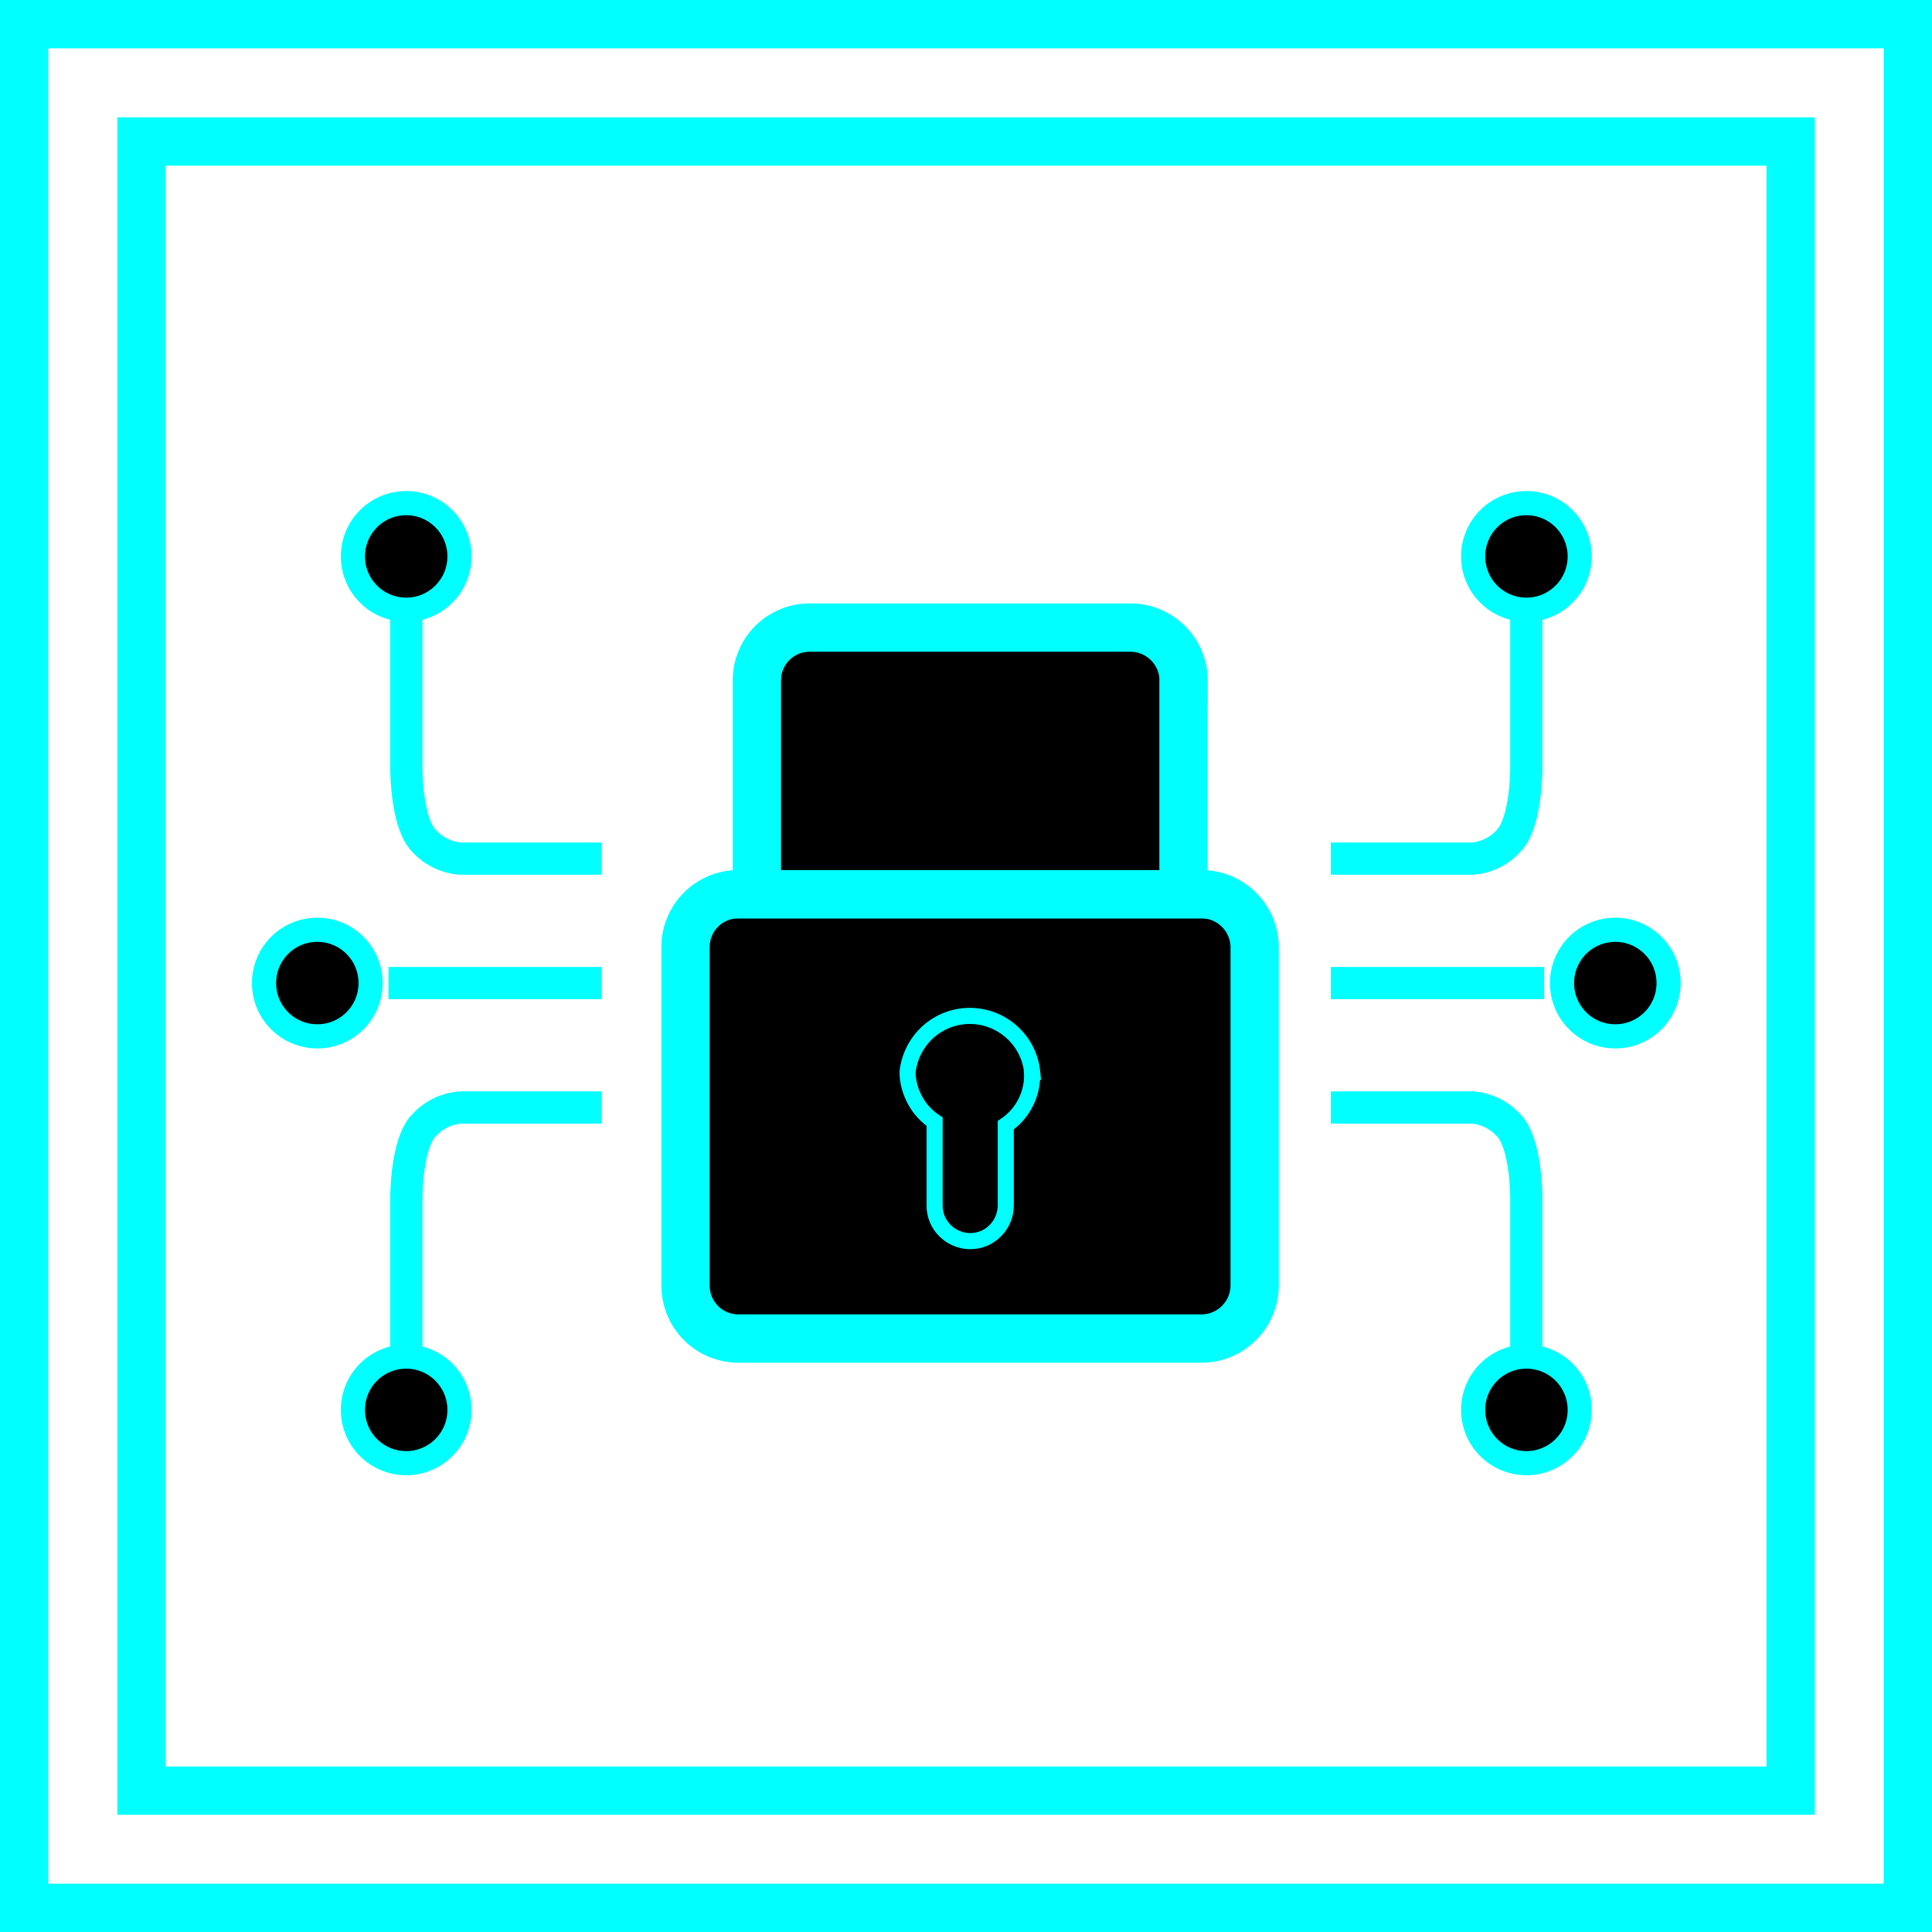 <?xml version="1.0" encoding="UTF-8"?>
<svg id="Layer_1" data-name="Layer 1" xmlns="http://www.w3.org/2000/svg" viewBox="0 0 120 120">
  <defs>
    <style>
      .cls-1, .cls-2, .cls-3 {
        stroke-miterlimit: 10;
      }

      .cls-1, .cls-2, .cls-3, .cls-4, .cls-5 {
        stroke: aqua;
      }

      .cls-2 {
        stroke-width: 1.5px;
      }

      .cls-3, .cls-4 {
        stroke-width: 3px;
      }

      .cls-4, .cls-5 {
        fill: none;
      }

      .cls-5 {
        stroke-linejoin: round;
        stroke-width: 2px;
      }
    </style>
  </defs>
  <rect class="cls-4" x="1.5" y="1.5" width="117" height="117"/>
  <rect class="cls-4" x="8.79" y="8.79" width="102.43" height="102.43"/>
  <g>
    <path class="cls-3" d="m77.93,58.85v20.98c0,.88-.35,1.72-.97,2.34-.62.62-1.46.97-2.34.97h-28.76c-.43,0-.86-.09-1.26-.25-.4-.17-.76-.41-1.07-.72-.3-.31-.54-.67-.71-1.08-.16-.4-.24-.83-.24-1.26v-20.98c0-.43.07-.86.24-1.26.16-.4.4-.77.71-1.08.3-.31.67-.55,1.07-.72.4-.17.83-.25,1.26-.25h28.76c.88,0,1.72.35,2.34.97.62.62.97,1.46.97,2.34Z"/>
    <path class="cls-3" d="m73.51,42.29v13.25h-26.5v-13.25c0-.43.07-.86.24-1.26.16-.4.4-.77.71-1.08.3-.31.67-.55,1.07-.72.4-.17.83-.25,1.26-.25h19.92c.88,0,1.72.35,2.34.97.62.62.97,1.46.97,2.34Z"/>
    <path class="cls-1" d="m64.11,66.58c-.1-.95-.55-1.84-1.27-2.48-.71-.64-1.64-1-2.6-1s-1.88.35-2.6,1c-.71.64-1.16,1.52-1.27,2.48,0,.61.17,1.21.46,1.75.29.54.71,1,1.22,1.34v5.21c0,.59.23,1.15.65,1.56.41.41.98.65,1.56.65s1.15-.23,1.56-.65c.41-.41.65-.98.65-1.56v-4.99c.53-.36.97-.86,1.25-1.44.29-.58.42-1.23.38-1.87Z"/>
    <path class="cls-5" d="m82.66,53.33h8.83c.85-.08,1.64-.47,2.21-1.1,1.1-1.1,1.1-4.42,1.1-4.42v-9.94"/>
    <path class="cls-5" d="m82.66,61.06h13.25"/>
    <path class="cls-5" d="m82.66,68.79h8.83c.85.08,1.64.47,2.21,1.1,1.1,1.1,1.1,4.42,1.1,4.42v9.94"/>
    <path class="cls-5" d="m37.38,68.79h-8.83c-.85.08-1.64.47-2.21,1.1-1.1,1.1-1.1,4.42-1.1,4.42v9.94"/>
    <path class="cls-5" d="m37.38,61.06h-13.25"/>
    <path class="cls-5" d="m37.38,53.33h-8.83c-.85-.08-1.64-.47-2.21-1.1-1.1-1.1-1.1-4.42-1.1-4.42v-9.94"/>
    <path class="cls-2" d="m94.81,90.88c1.83,0,3.31-1.48,3.31-3.31s-1.48-3.31-3.31-3.31-3.31,1.48-3.31,3.31,1.48,3.31,3.31,3.31Z"/>
    <path class="cls-2" d="m100.33,64.37c1.83,0,3.31-1.48,3.31-3.31s-1.48-3.31-3.31-3.31-3.31,1.48-3.31,3.31,1.48,3.31,3.31,3.31Z"/>
    <path class="cls-2" d="m94.81,37.87c1.83,0,3.31-1.48,3.31-3.31s-1.48-3.31-3.31-3.31-3.31,1.48-3.31,3.31,1.48,3.31,3.31,3.31Z"/>
    <path class="cls-2" d="m25.23,37.87c1.83,0,3.31-1.48,3.31-3.31s-1.48-3.31-3.31-3.31-3.31,1.48-3.31,3.31,1.48,3.31,3.31,3.31Z"/>
    <path class="cls-2" d="m19.71,64.37c1.83,0,3.31-1.48,3.31-3.31s-1.48-3.31-3.31-3.31-3.31,1.48-3.31,3.31,1.48,3.31,3.31,3.31Z"/>
    <path class="cls-2" d="m25.23,90.88c1.83,0,3.31-1.48,3.31-3.31s-1.48-3.31-3.31-3.31-3.31,1.48-3.31,3.31,1.48,3.31,3.31,3.31Z"/>
  </g>
</svg>